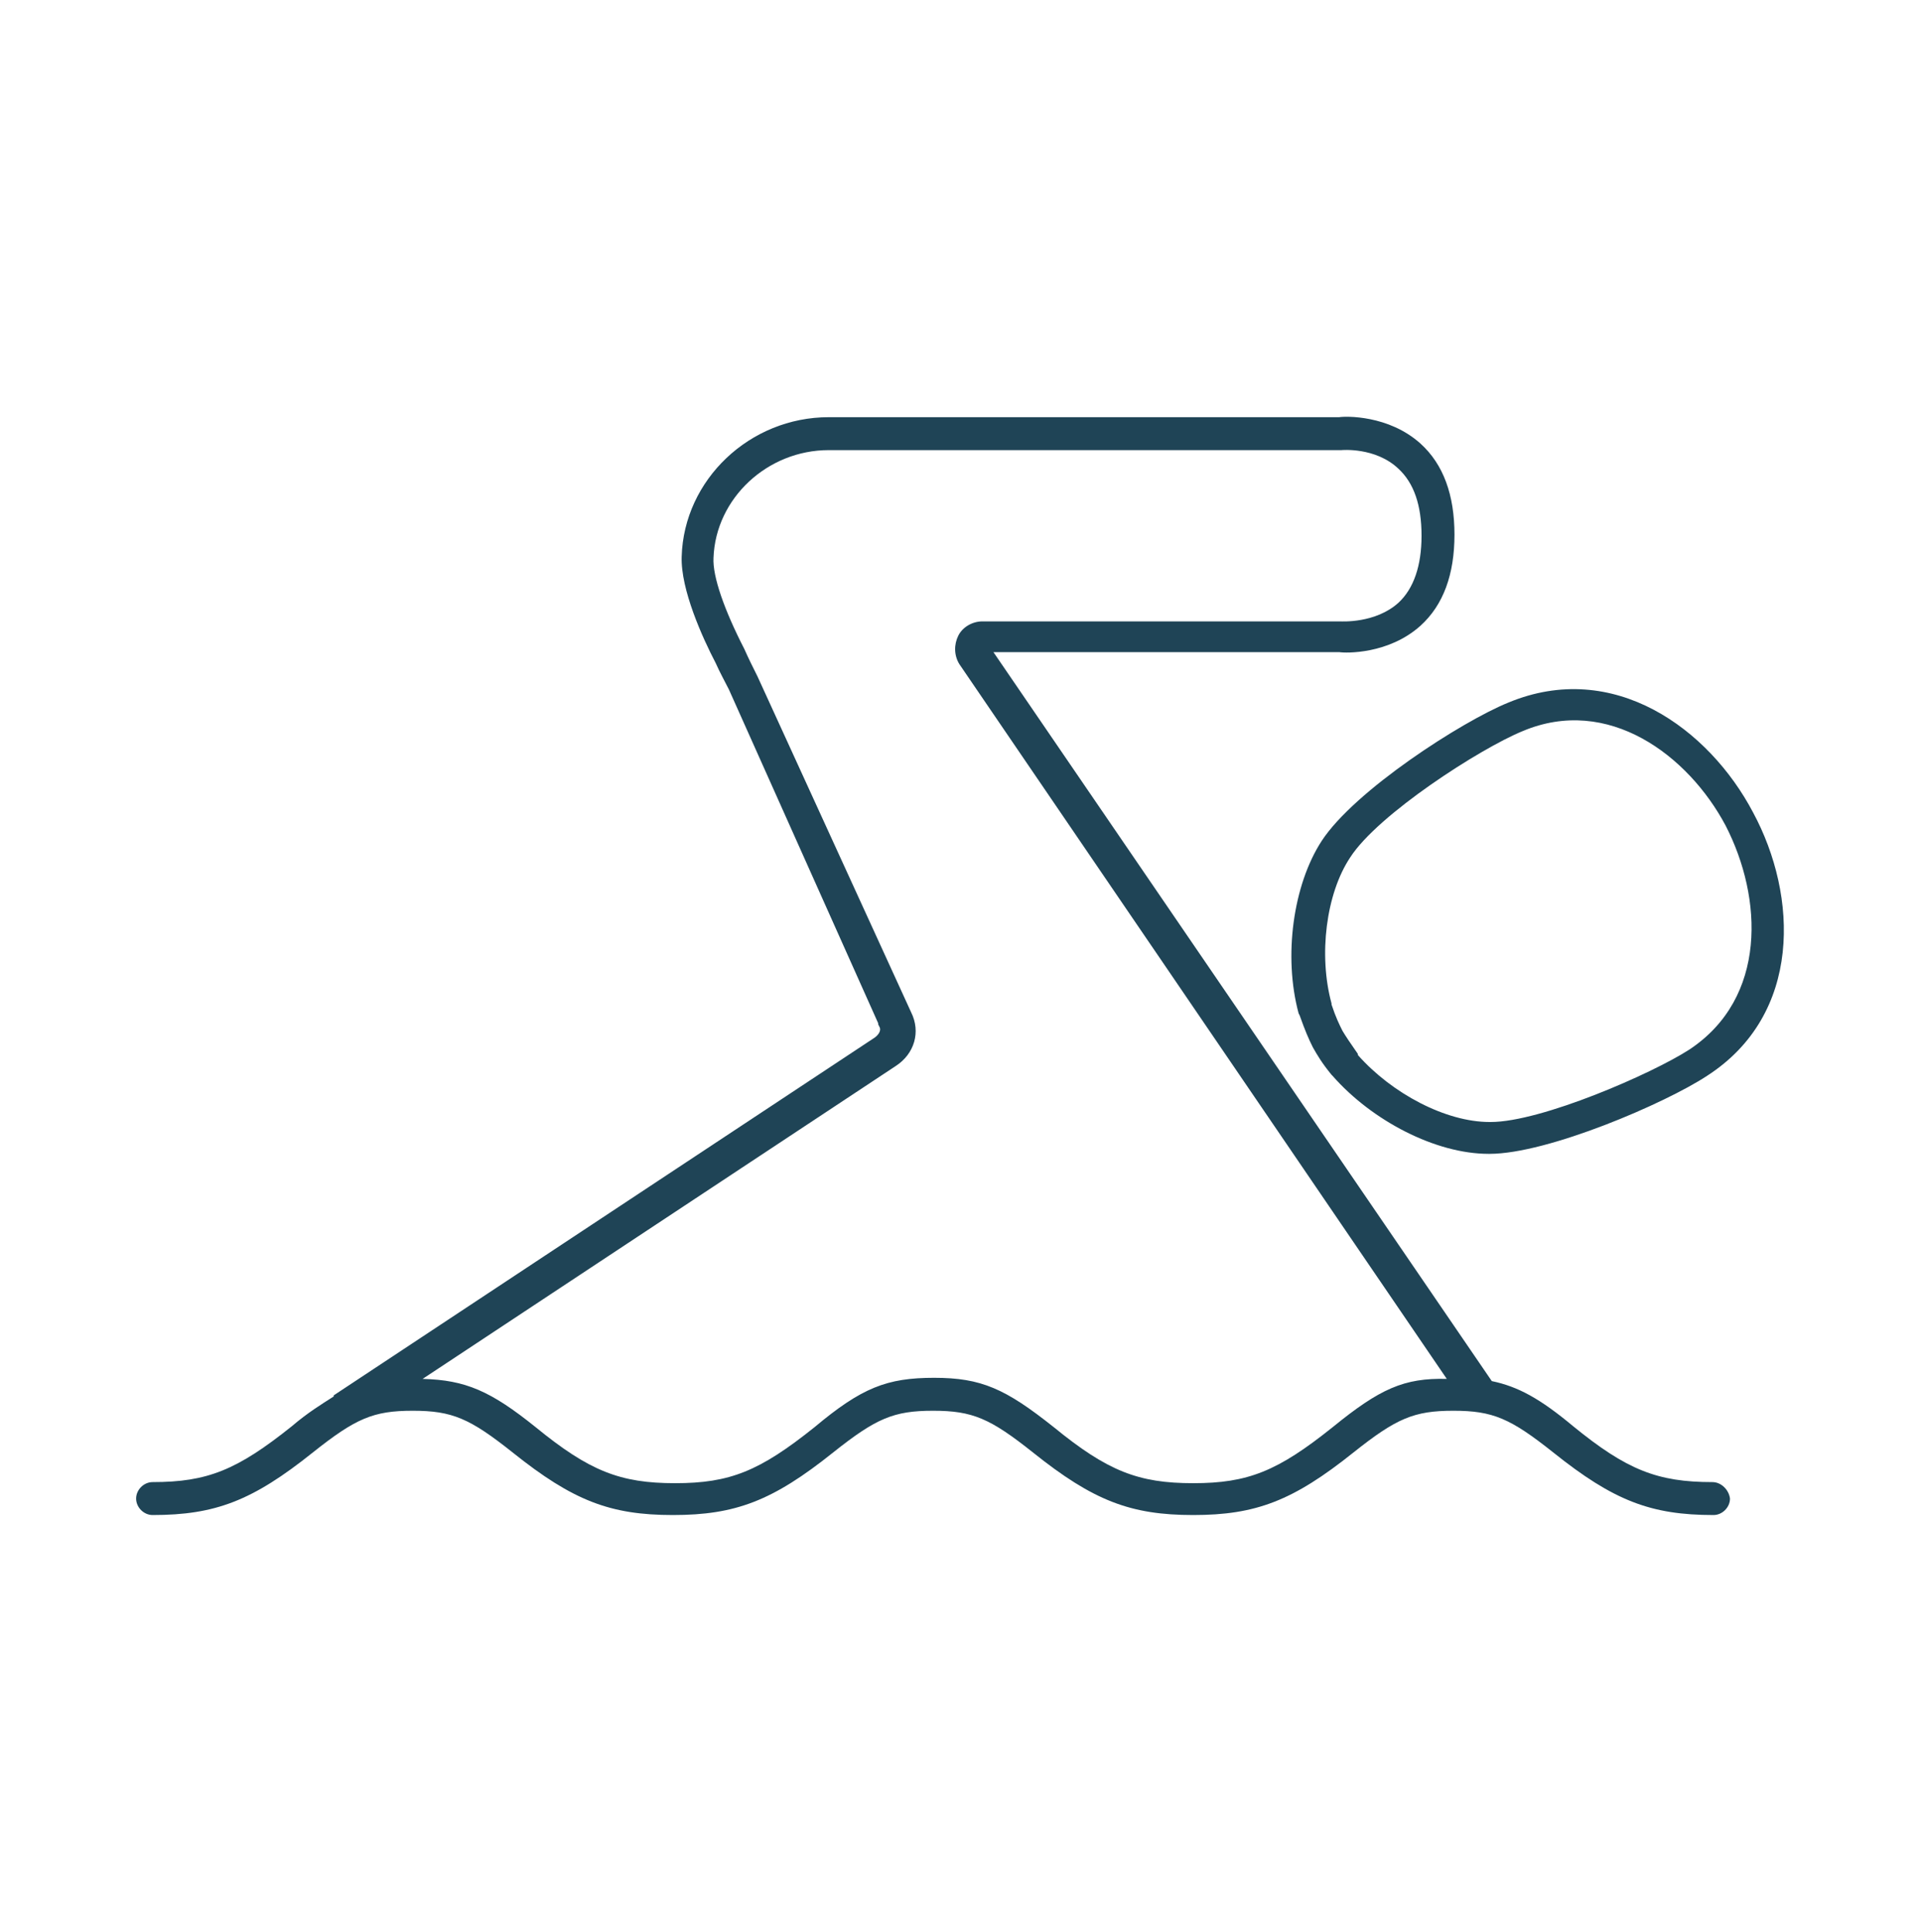 <svg width="175" height="176" fill="none" xmlns="http://www.w3.org/2000/svg"><path d="M156 135c-5 0-7.8-1.1-12.7-5.1-3-2.5-5-3.6-7.4-4.1L90.5 59.4H122c.6.1 4.5.2 7.4-2.4 2.1-1.9 3.1-4.7 3.1-8.3 0-3.6-1-6.4-3.1-8.3-2.9-2.6-6.8-2.5-7.4-2.4H75.5c-7.2 0-13.2 5.7-13.4 12.7-.1 3 1.9 7.4 3.1 9.7.4.9.8 1.6 1.2 2.4L80 93.2v.1l.1.2c.2.3 0 .7-.4 1l-49.3 32.6v.1c-1.1.7-2.4 1.5-3.8 2.7-5 4-7.7 5.1-12.7 5.1-.8 0-1.5.7-1.5 1.5s.7 1.5 1.5 1.5c5.7 0 9.1-1.3 14.6-5.7 3.9-3.1 5.5-3.8 9.1-3.8 3.6 0 5.2.7 9.1 3.8 5.5 4.4 8.9 5.7 14.6 5.7 5.7 0 9.1-1.3 14.6-5.7 3.9-3.1 5.5-3.8 9.1-3.8 3.6 0 5.2.7 9.1 3.8 5.5 4.4 8.9 5.7 14.6 5.7 5.7 0 9.1-1.3 14.6-5.7 3.9-3.1 5.5-3.8 9.1-3.8 3.6 0 5.2.7 9.1 3.8 5.5 4.4 8.9 5.7 14.6 5.7.8 0 1.5-.7 1.5-1.5-.1-.8-.8-1.5-1.6-1.5zm-34.6-5c-5 4-7.7 5.1-12.7 5.1-5 0-7.8-1.1-12.7-5.1-4.4-3.5-6.6-4.5-10.9-4.5-4.3 0-6.6.9-10.9 4.5-5 4-7.7 5.1-12.7 5.1-5 0-7.8-1.1-12.7-5.1-4.1-3.3-6.4-4.3-10.3-4.4l43.1-28.5c1.7-1.1 2.3-3.1 1.4-4.9L69 61.6c-.4-.8-.8-1.6-1.2-2.5-1.8-3.5-2.9-6.6-2.8-8.3.2-5.4 4.9-9.8 10.5-9.8h46.7s3.1-.3 5.2 1.7c1.4 1.3 2.1 3.3 2.1 6.1 0 2.7-.7 4.8-2.1 6.1-2.1 1.9-5.2 1.7-5.3 1.7H89.5c-.9 0-1.8.5-2.2 1.3-.4.8-.4 1.8.1 2.6l44.4 65.1c-3.9-.1-6.1.9-10.4 4.4z" fill="#1F4456"/><path d="M159.7 74c-4-7.6-12.7-14-22.3-10-4.2 1.7-14 8-17 12.6-2.6 4-3.5 10.5-2.1 15.7l.1.2c.5 1.4.8 2.1 1.2 2.9.4.7.8 1.4 1.7 2.5l.1.1c3.6 4.1 9.4 7.1 14.2 7.1h.1c5.3 0 16-4.6 19.8-7.1 8.7-5.6 8.3-16.4 4.2-24zm-5.8 21.6c-3.4 2.2-13.5 6.6-18.1 6.6h-.1c-4 0-8.9-2.6-12-6.1V96c-.7-1-1.1-1.6-1.4-2.1-.3-.6-.6-1.2-1-2.4v-.1c-1.2-4.4-.5-10 1.7-13.3 2.5-3.9 11.8-9.9 15.7-11.5 7.8-3.3 15.1 2.2 18.5 8.6 3.4 6.6 3.8 15.7-3.3 20.4z" fill="#1F4456"/></svg>